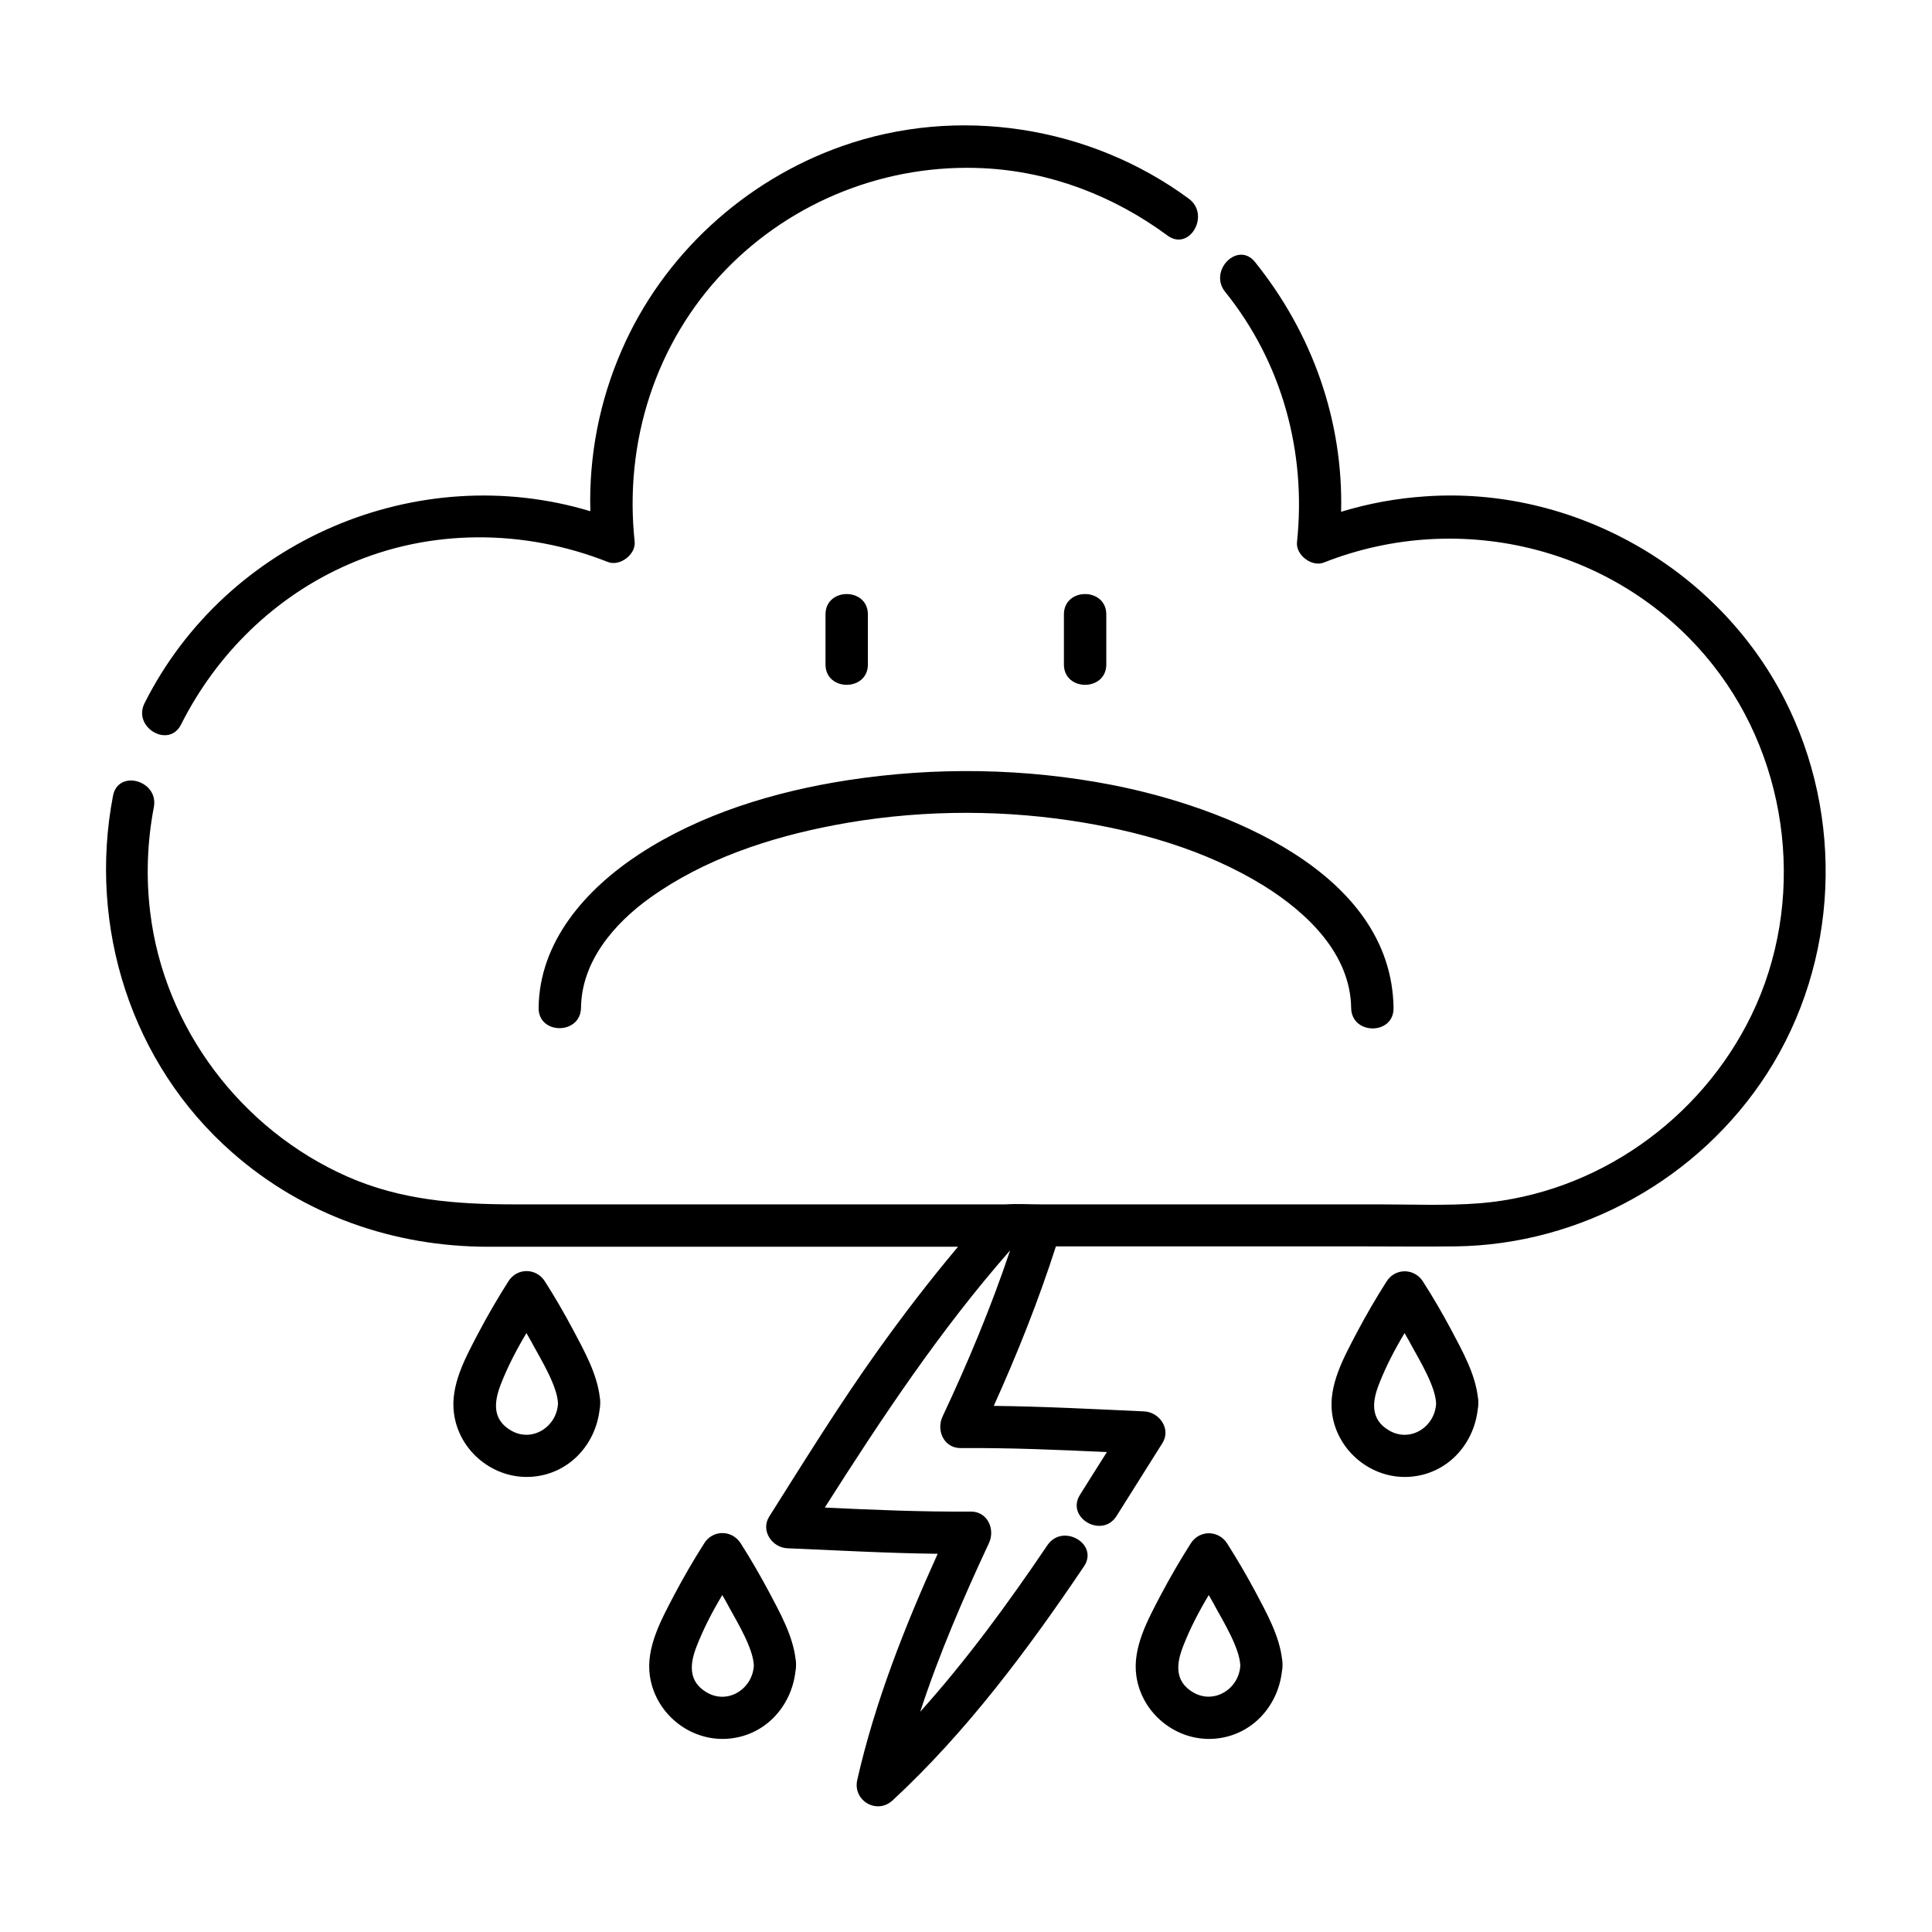 <?xml version="1.0" encoding="UTF-8"?>
<!-- Uploaded to: ICON Repo, www.svgrepo.com, Generator: ICON Repo Mixer Tools -->
<svg fill="#000000" width="800px" height="800px" version="1.1" viewBox="144 144 512 512" xmlns="http://www.w3.org/2000/svg">
 <path d="m469.22 553.05c-2.316-3.629-7.406-3.629-9.672 0-2.82 4.434-5.492 9.02-7.961 13.703-3.375 6.449-7.508 13.855-6.449 21.363 1.41 9.926 10.48 17.332 20.504 16.676 9.875-0.656 17.027-8.465 18.086-17.887 0.102-0.453 0.152-1.008 0.152-1.562 0-0.555 0-1.059-0.102-1.512-0.707-6.348-4.18-12.496-7.106-18.035-2.316-4.332-4.836-8.613-7.453-12.746zm-9.02 39.449c-5.09-2.973-4.383-7.809-2.672-12.191 1.812-4.684 4.18-9.219 6.801-13.602 0.555 1.008 1.16 1.965 1.664 2.973 2.469 4.484 6.5 11.133 6.699 15.668-0.301 6.195-6.898 10.426-12.492 7.152zm-123.48 12.293c9.875-0.656 17.027-8.465 18.086-17.887 0.102-0.453 0.152-1.008 0.152-1.562 0-0.555 0-1.059-0.102-1.512-0.707-6.348-4.18-12.496-7.106-18.035-2.316-4.332-4.785-8.613-7.457-12.797-2.316-3.629-7.406-3.629-9.672 0-2.82 4.434-5.492 9.02-7.961 13.703-3.375 6.449-7.508 13.855-6.449 21.363 1.414 9.977 10.484 17.383 20.508 16.727zm-8.109-24.484c1.812-4.684 4.18-9.219 6.801-13.602 0.555 1.008 1.16 1.965 1.664 2.973 2.469 4.484 6.5 11.133 6.699 15.668-0.301 6.195-6.852 10.48-12.496 7.152-5.086-2.973-4.383-7.809-2.668-12.191zm192.5-96.68c-2.316-3.629-7.406-3.629-9.672 0-2.82 4.434-5.492 9.02-7.961 13.703-3.375 6.449-7.508 13.855-6.449 21.363 1.41 9.926 10.48 17.332 20.504 16.676 9.875-0.656 17.027-8.465 18.086-17.887 0.102-0.453 0.152-1.008 0.152-1.562 0-0.555 0-1.059-0.102-1.512-0.707-6.348-4.18-12.496-7.106-18.035-2.312-4.336-4.781-8.566-7.453-12.746zm-9.016 39.445c-5.09-2.973-4.383-7.809-2.672-12.191 1.812-4.684 4.18-9.219 6.801-13.602 0.555 1.008 1.16 1.965 1.664 2.973 2.469 4.484 6.5 11.133 6.699 15.668-0.301 6.246-6.852 10.48-12.492 7.152zm-227.27 12.293c9.875-0.656 17.027-8.465 18.086-17.887 0.102-0.453 0.152-1.008 0.152-1.562s0-1.059-0.102-1.512c-0.707-6.348-4.18-12.496-7.106-18.035-2.316-4.332-4.785-8.613-7.457-12.797-2.316-3.629-7.406-3.629-9.672 0-2.82 4.434-5.492 9.02-7.961 13.703-3.375 6.449-7.508 13.855-6.449 21.363 1.363 9.977 10.48 17.383 20.508 16.727zm-8.113-24.484c1.812-4.684 4.18-9.219 6.801-13.602 0.555 1.008 1.16 1.965 1.664 2.973 2.469 4.484 6.5 11.133 6.699 15.668-0.301 6.195-6.852 10.48-12.496 7.152-5.086-2.973-4.379-7.758-2.668-12.191zm253.07-36.578c-8.363 0.102-16.727 0-25.09 0h-80.863c-4.637 14.41-10.227 28.465-16.473 42.27 13.301 0.152 26.602 0.855 39.852 1.461 4.082 0.203 7.203 4.684 4.836 8.414-4.031 6.449-8.113 12.848-12.141 19.297-3.828 6.098-13.551 0.453-9.672-5.644 2.367-3.777 4.734-7.559 7.106-11.285-12.898-0.605-25.797-1.16-38.691-1.059-4.535 0.051-6.602-4.734-4.836-8.414 6.75-14.359 12.848-28.969 17.887-43.984-18.59 21.16-34.059 44.488-49.121 68.164 12.848 0.605 25.746 1.16 38.641 1.059 4.535-0.051 6.602 4.734 4.836 8.414-6.75 14.461-13.199 29.371-18.188 44.637 12.395-13.805 23.426-28.918 33.703-44.133 4.031-5.945 13.754-0.352 9.672 5.644-14.812 21.965-31.137 43.883-50.684 61.969-4.18 3.879-10.629 0.051-9.371-5.441 4.684-20.605 12.594-40.656 21.312-59.902-13.301-0.152-26.551-0.906-39.801-1.461-4.082-0.152-7.203-4.684-4.836-8.414 9.32-14.762 18.488-29.574 28.617-43.781 6.801-9.523 13.906-18.793 21.41-27.711h-23.879-100.61c-25.039 0-48.969-8.363-67.863-24.988-26.754-23.477-38.238-59.801-31.59-94.516 1.359-7.106 12.141-4.082 10.832 2.973-1.762 9.219-2.117 18.691-0.957 28.012 3.727 30.582 24.133 57.535 52.246 69.93 14.258 6.297 29.07 7.356 44.285 7.356h108.92 21.262c3.074-0.203 6.195 0 9.219 0h89.578c8.918 0 18.035 0.402 26.953-0.301 30.832-2.57 58.391-22.117 71.844-49.777 14.508-29.824 10.379-66.855-10.176-92.852-24.434-30.934-66.652-41.562-103.13-27.156-3.176 1.258-7.457-2.016-7.106-5.391 2.519-23.832-3.93-47.609-19.043-66.352-4.484-5.594 3.375-13.551 7.91-7.91 15.215 18.895 23.426 42.117 22.824 66.199 7.254-2.215 14.711-3.578 22.27-4.082 39.094-2.769 77.387 18.844 95.219 53.707 15.973 31.188 14.41 69.625-4.586 99.199-17.945 27.867-49.23 45.398-82.531 45.852zm-76.379-267.88c-14.207-10.48-30.934-16.93-48.617-17.836-25.645-1.309-50.785 8.566-68.617 27.055-18.488 19.195-26.801 45.543-23.98 71.895 0.352 3.426-3.93 6.648-7.106 5.391-22.066-8.715-46.953-8.918-68.77 0.656-19.398 8.465-34.863 23.629-44.336 42.422-3.223 6.449-12.898 0.754-9.672-5.644 21.715-43.227 72.348-64.688 118.14-50.883-0.402-14.66 2.418-29.172 8.312-42.672 10.934-25.191 32.496-44.941 58.34-54.059 30.73-10.883 65.746-5.391 91.945 13.906 5.793 4.281 0.199 14.055-5.644 9.77zm-27.457 113.66v-13.25c0-7.203 11.234-7.203 11.234 0v13.25c0 7.203-11.234 7.203-11.234 0zm-63.18 0v-13.25c0-7.203 11.234-7.203 11.234 0v13.25c0 7.203-11.234 7.203-11.234 0zm-49.371 50.281c16.375-10.73 36.023-16.625 55.219-19.598 23.227-3.578 47.055-3.223 70.129 1.258 29.371 5.742 74.059 22.871 74.562 59.098 0.102 7.254-11.133 7.203-11.234 0-0.203-14.359-11.688-25.242-23.074-32.344-15.469-9.574-33.504-14.66-51.34-17.332-20.656-3.074-42.168-2.672-62.676 1.258-17.129 3.273-34.359 8.969-48.668 19.195-9.574 6.852-18.188 16.879-18.34 29.172-0.102 7.203-11.336 7.203-11.234 0 0.207-17.633 12.547-31.438 26.656-40.707z"/>
</svg>